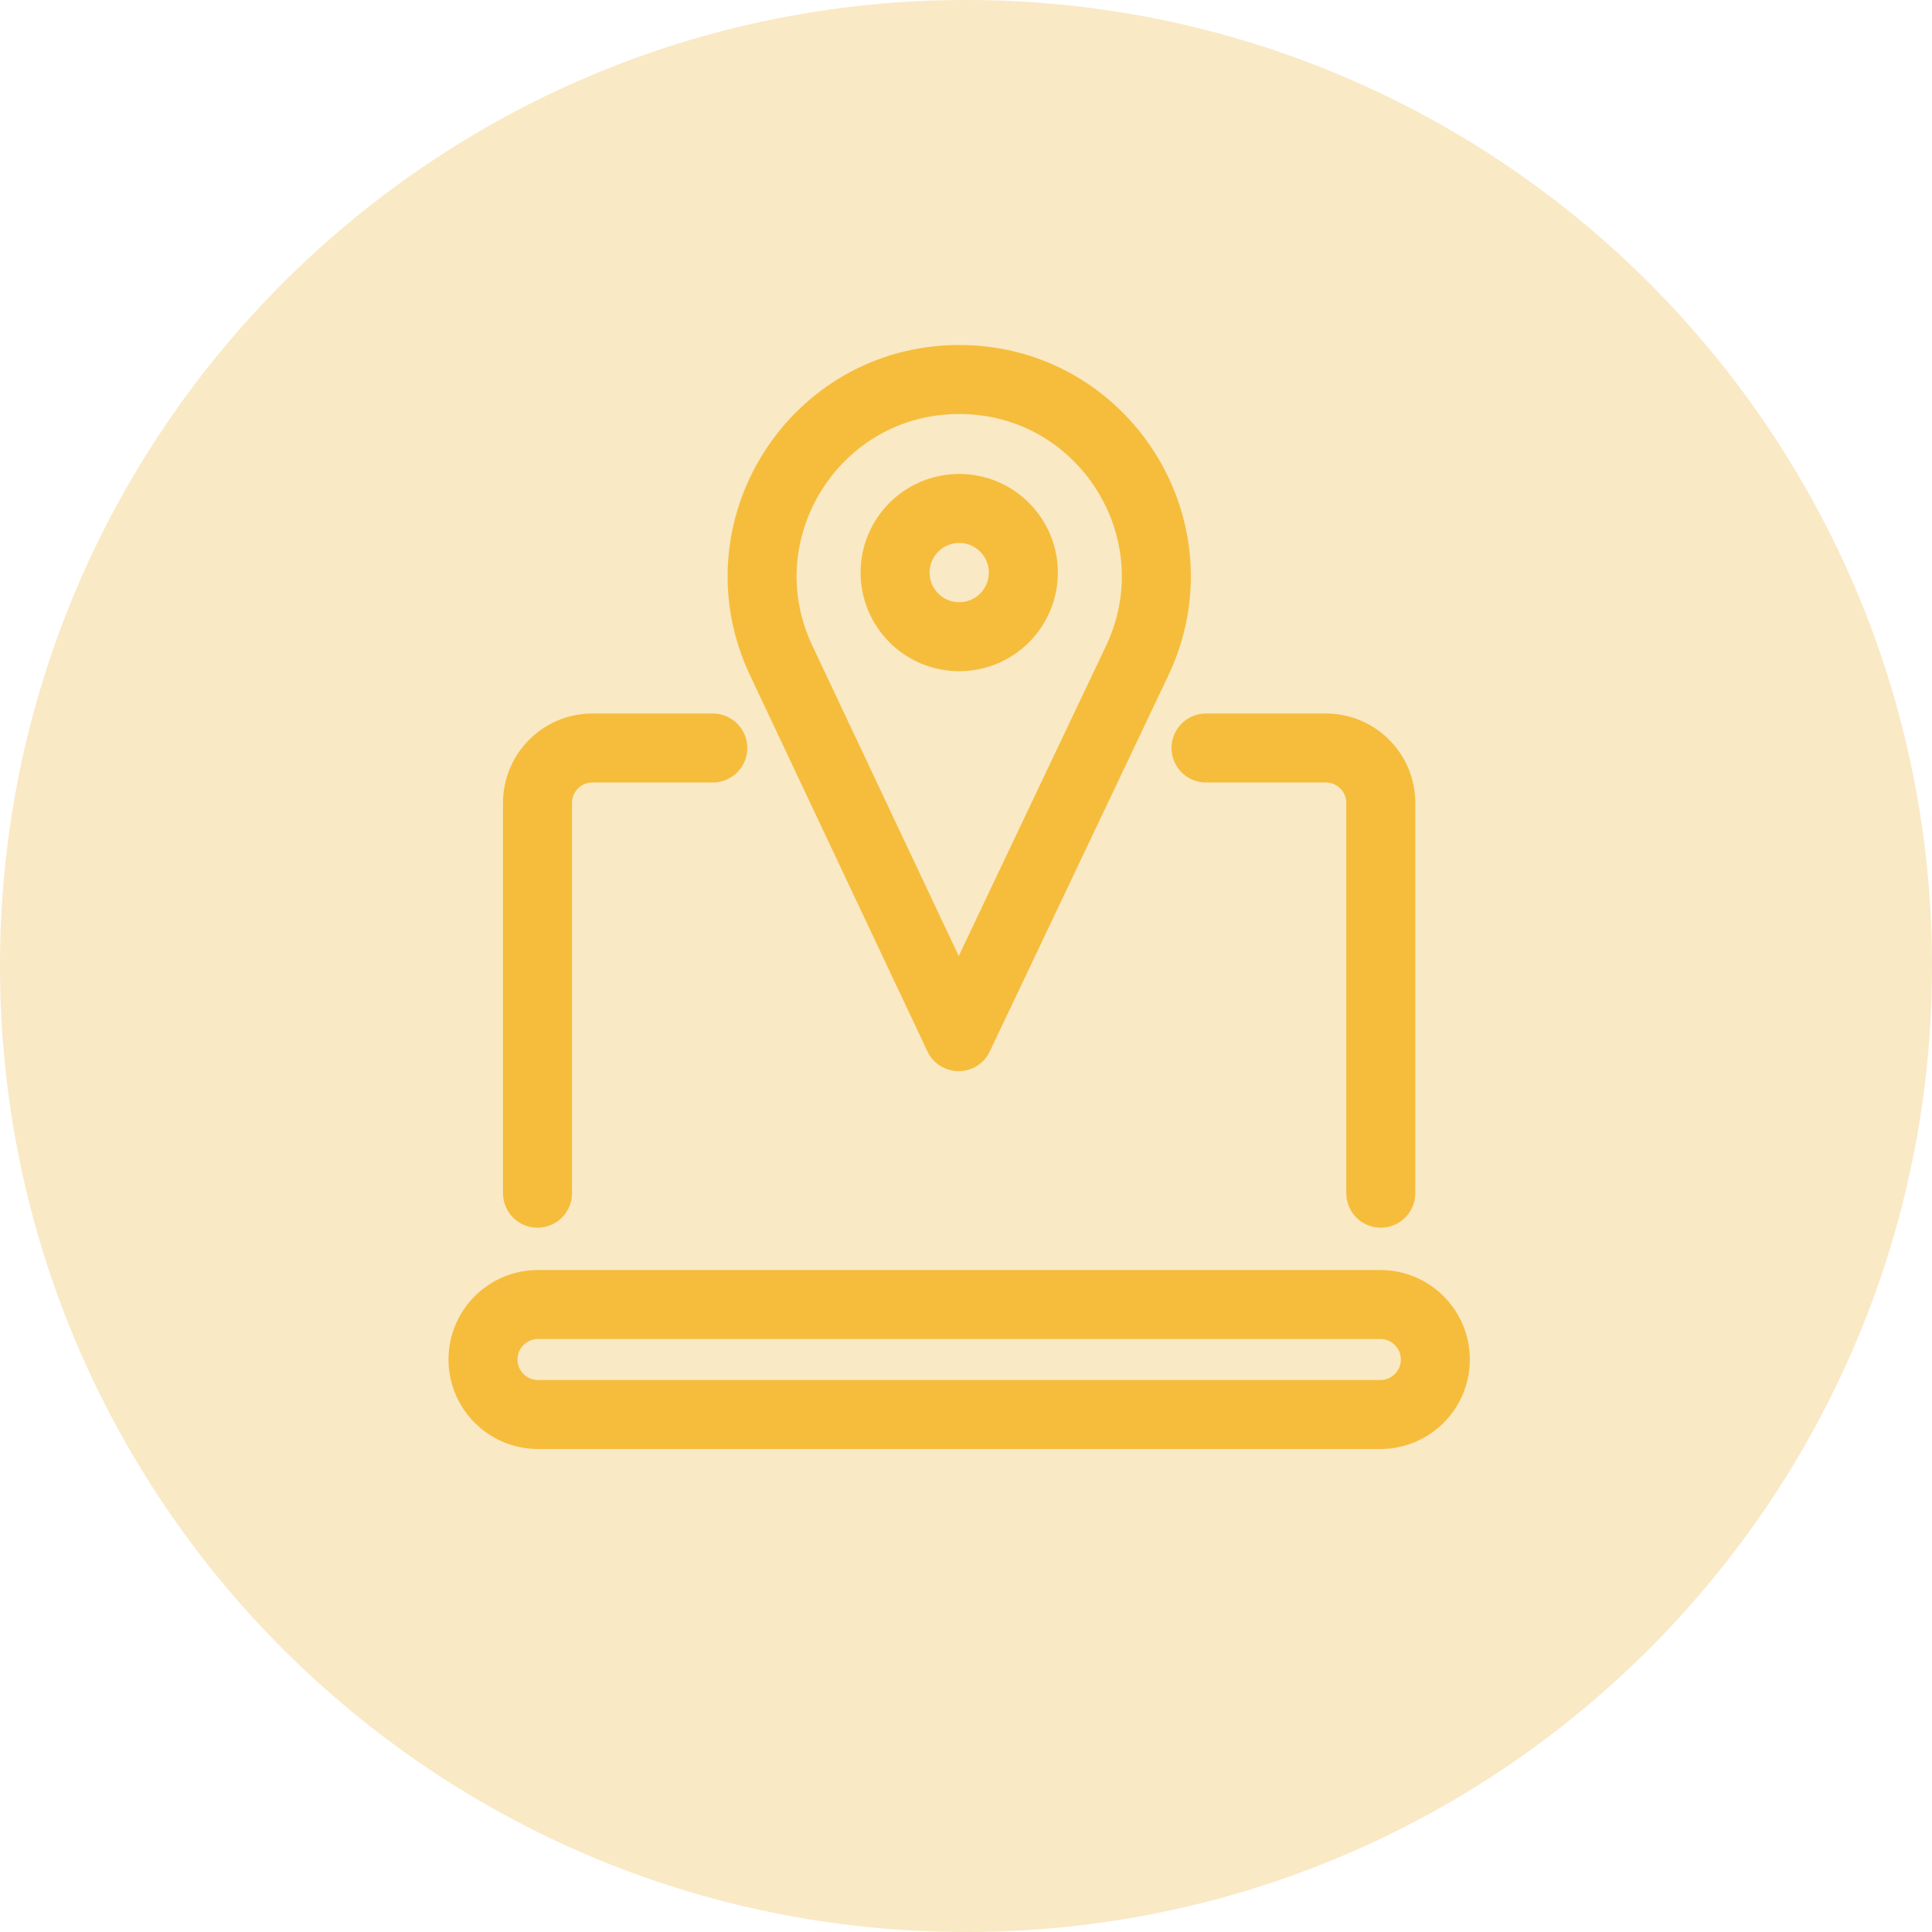 <svg width="56" height="56" viewBox="0 0 56 56" fill="none" xmlns="http://www.w3.org/2000/svg">
<g clip-path="url(#clip0_1379_15168)">
<path d="M56 28C56 12.536 43.464 0 28 0C12.536 0 0 12.536 0 28C0 43.464 12.536 56 28 56C43.464 56 56 43.464 56 28Z" fill="#F9E9C5"/>
<path d="M34.957 21.681H38.431C39.31 21.681 40.023 22.394 40.023 23.273V34.585" stroke="#F6BD3C" stroke-width="2" stroke-linecap="round" stroke-linejoin="round"/>
<path d="M15.58 34.585V23.273C15.58 22.394 16.293 21.681 17.173 21.681H20.66" stroke="#F6BD3C" stroke-width="2" stroke-linecap="round" stroke-linejoin="round"/>
<path d="M40.01 41H15.594C14.714 41 14 40.286 14 39.406C14 38.526 14.713 37.812 15.594 37.812H40.01C40.89 37.812 41.604 38.526 41.604 39.406C41.604 40.286 40.89 41 40.01 41Z" stroke="#F6BD3C" stroke-width="2" stroke-linecap="round" stroke-linejoin="round"/>
<path d="M27.786 30.048L32.959 19.156C34.758 15.369 31.996 11 27.804 11C23.603 11 20.842 15.386 22.657 19.174L27.786 30.048Z" stroke="#F6BD3C" stroke-width="2" stroke-linecap="round" stroke-linejoin="round"/>
<path d="M27.804 18.455C28.83 18.455 29.662 17.623 29.662 16.597C29.662 15.57 28.83 14.738 27.804 14.738C26.777 14.738 25.945 15.57 25.945 16.597C25.945 17.623 26.777 18.455 27.804 18.455Z" stroke="#F6BD3C" stroke-width="2" stroke-linecap="round" stroke-linejoin="round"/>
</g>
<defs>
<clipPath id="clip0_1379_15168">
<rect width="56" height="56" fill="white"/>
</clipPath>
</defs>
</svg>
